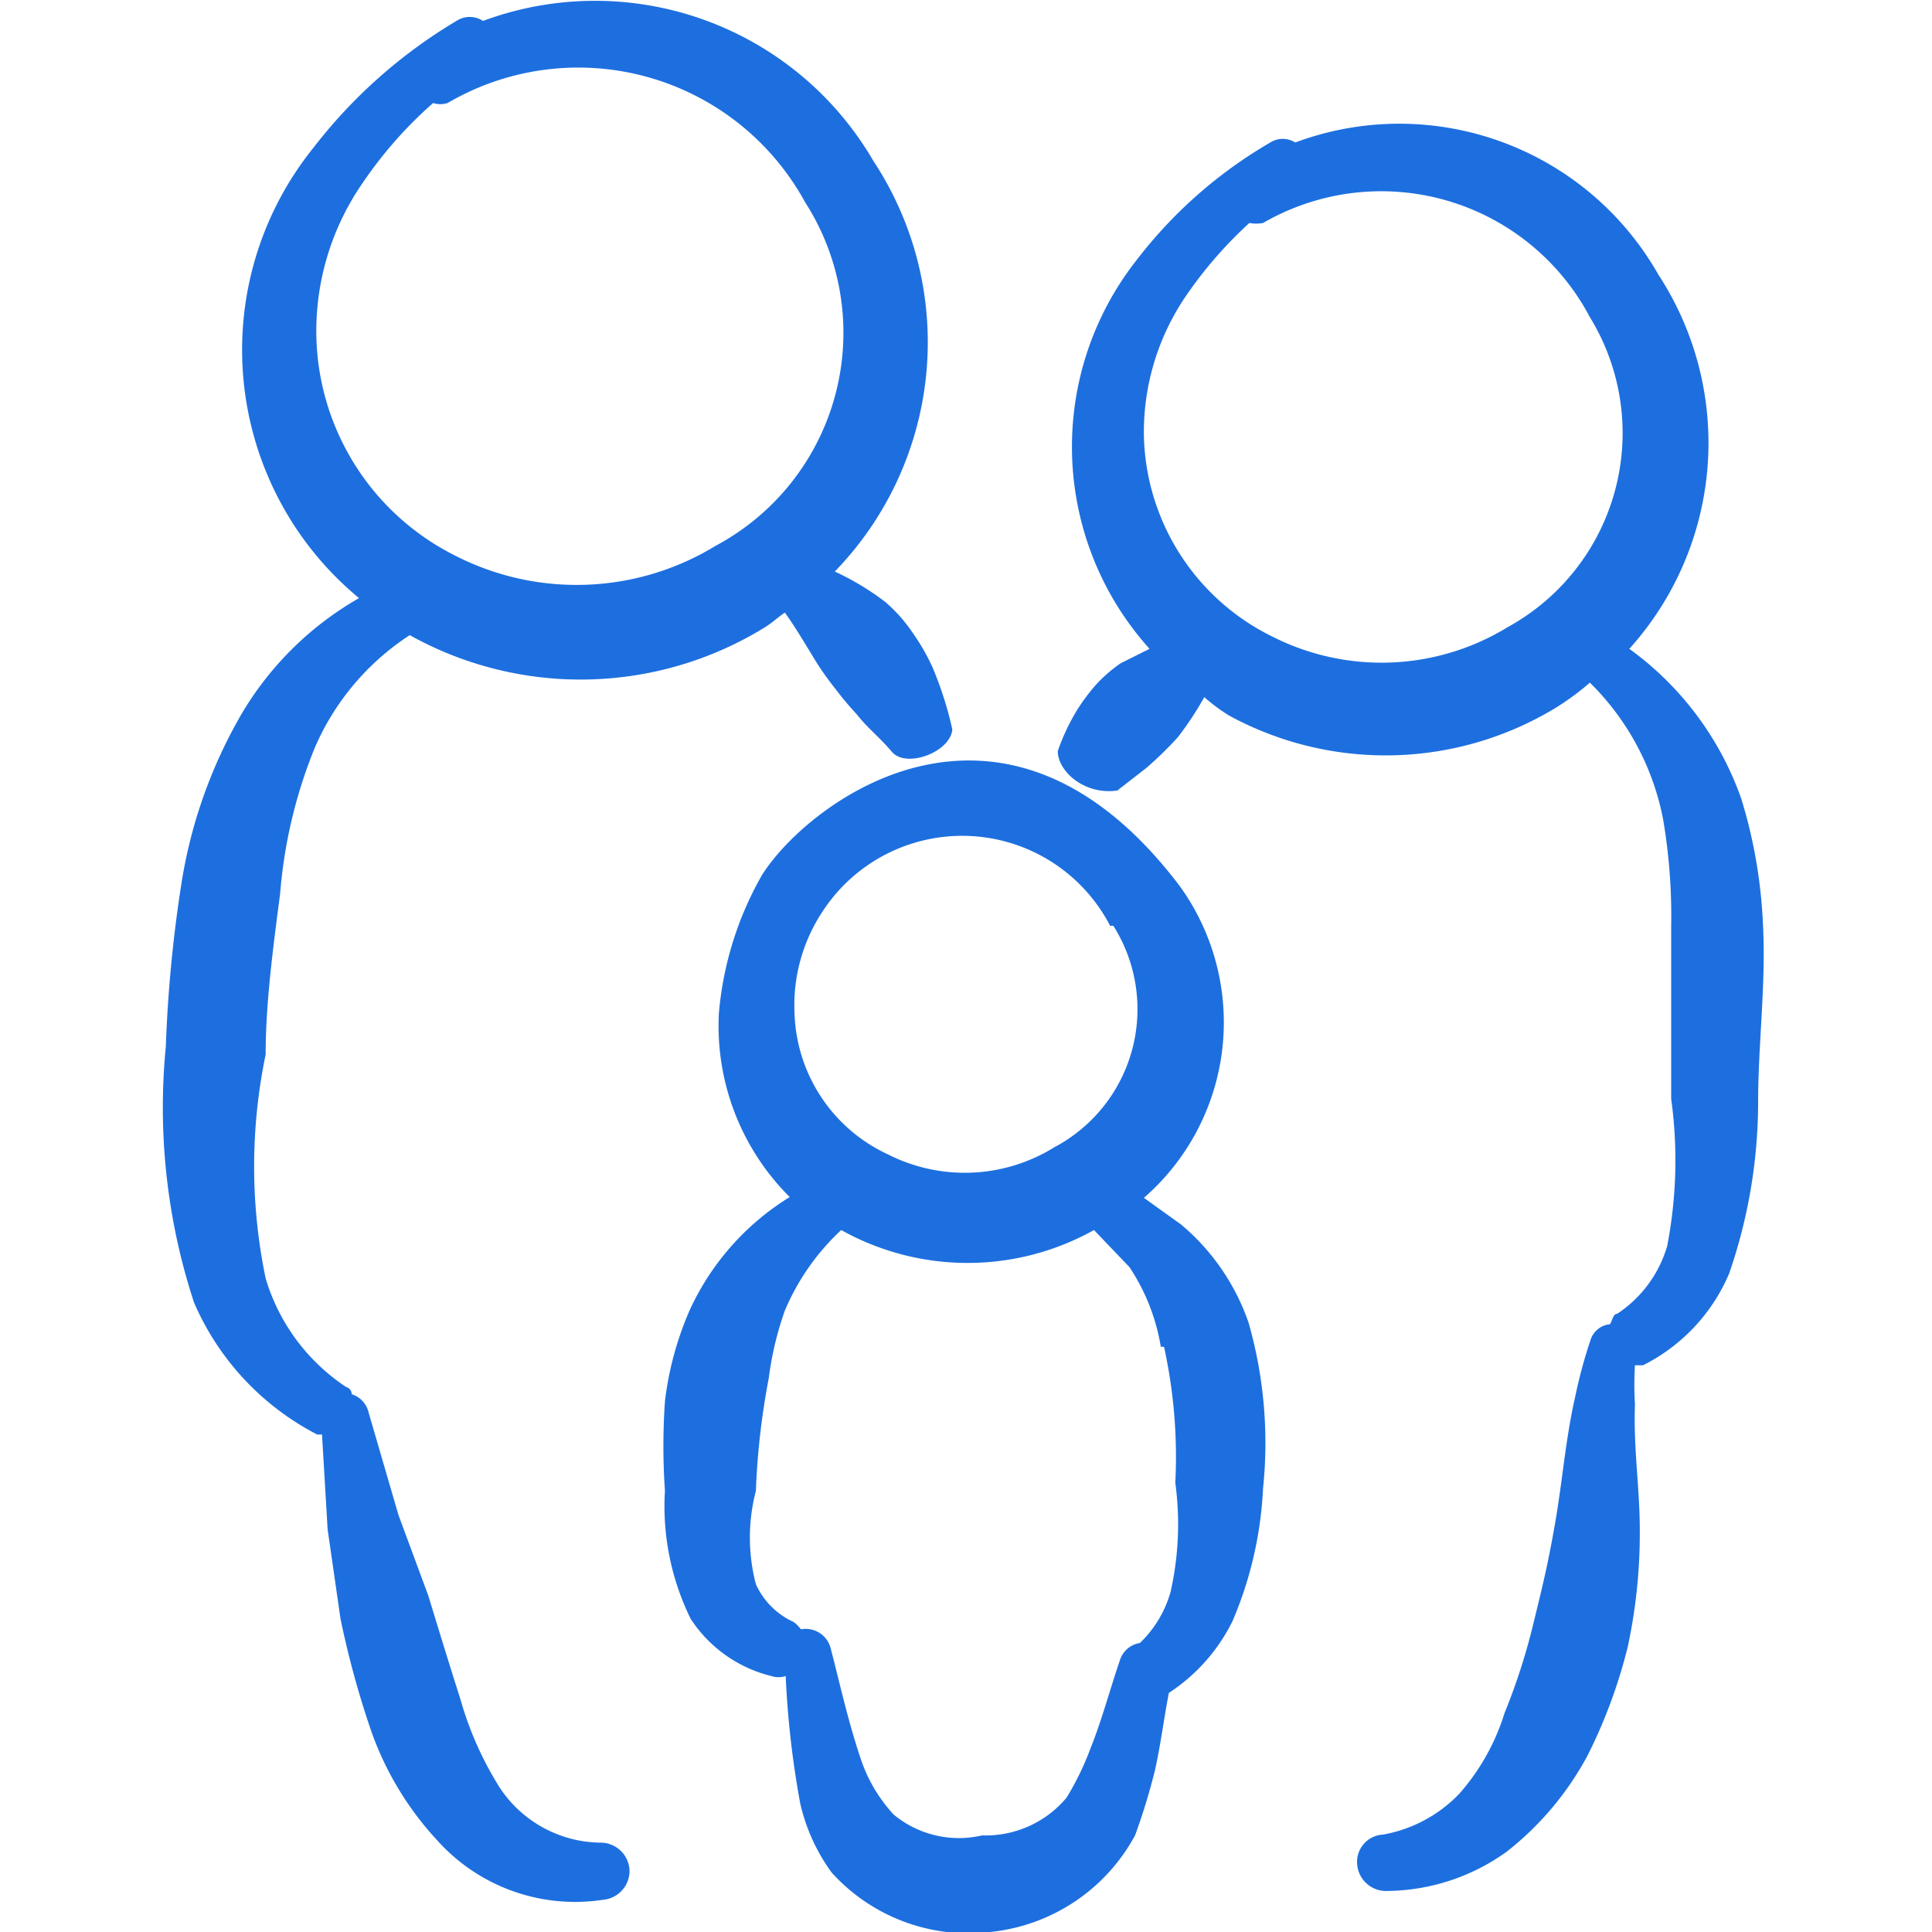 <svg xmlns="http://www.w3.org/2000/svg" viewBox="0 0 300 300" id="Family-Child--Streamline-Freehand.svg" height="300" width="300"><desc>Family Child Streamline Icon: https://streamlinehq.com</desc><title>family-child</title><g><path d="M270.375 124a48.625 48.625 0 0 0 -17.375 -23.25 47.75 47.75 0 0 0 4.5 -58.125 46.25 46.25 0 0 0 -56.375 -20.5 3.625 3.625 0 0 0 -3.875 0 71.125 71.125 0 0 0 -20.75 18.25 46.875 46.875 0 0 0 2 60.375l-4.5 2.25a22.5 22.5 0 0 0 -3.75 3.25 30.375 30.375 0 0 0 -3 4 32.875 32.875 0 0 0 -3 6.375c0 3.125 4.125 6.875 9.25 6.125l4.5 -3.5a58 58 0 0 0 4.875 -4.75 49 49 0 0 0 4.125 -6.25 28.25 28.25 0 0 0 3.875 2.875 50.875 50.875 0 0 0 50.75 -1.25 40.625 40.625 0 0 0 5.25 -3.875 40.5 40.5 0 0 1 11.375 21.25 89.125 89.125 0 0 1 1.25 16.5l0 26.875a69.875 69.875 0 0 1 -0.625 22.875 19 19 0 0 1 -7.75 10.5c-0.625 0 -0.75 1 -1.125 1.625a3.5 3.5 0 0 0 -3 2.375 75.75 75.75 0 0 0 -2.375 8.75c-1.5 6.5 -2 13.125 -3.125 19.625s-2 10 -3.25 15.125a97.875 97.875 0 0 1 -4.625 14.5 34.125 34.125 0 0 1 -7 12.5 21.625 21.625 0 0 1 -11.875 6.375 4.25 4.25 0 0 0 -4 4.75 4.5 4.5 0 0 0 4.75 4 32.25 32.25 0 0 0 18.5 -6.125 47.5 47.5 0 0 0 12.5 -14.875 80.5 80.5 0 0 0 6.25 -16.875 83.75 83.75 0 0 0 1.875 -18.25c0 -6.5 -1 -12.5 -0.75 -19.5a48.5 48.5 0 0 1 0 -6s0.875 0 1.25 0a28.25 28.25 0 0 0 13.375 -14.25 81.5 81.5 0 0 0 4.5 -26.625c0 -9 1.25 -18.5 0.75 -27.625a77.25 77.25 0 0 0 -3.375 -19.5Zm-36.25 -26.625a37.5 37.5 0 0 1 -36.5 1.5 35.625 35.625 0 0 1 -20 -31.125 37.5 37.5 0 0 1 6.5 -21.75 65.125 65.125 0 0 1 9.875 -11.375 5.875 5.875 0 0 0 2.125 0 36.625 36.625 0 0 1 50.75 14.625 34.375 34.375 0 0 1 -12.75 48.125Z" fill="#1d6fdf" fill-rule="evenodd" stroke-width="1"></path><path d="M118.25 136a52.25 52.25 0 0 0 -6.625 21.375 37.5 37.5 0 0 0 11 28.5 40.375 40.375 0 0 0 -15.5 17.5 50 50 0 0 0 -3.875 14.25 102.25 102.25 0 0 0 0 13.875 39.625 39.625 0 0 0 4 19.875 20.875 20.875 0 0 0 12.5 8.875 3.5 3.5 0 0 0 2.25 0 145 145 0 0 0 2.25 19.75 29.25 29.25 0 0 0 4.875 10.75 28.625 28.625 0 0 0 24.625 9.25 28.875 28.875 0 0 0 22.5 -15 97 97 0 0 0 3.125 -10.25c0.875 -4 1.375 -8 2.125 -11.875a28.25 28.25 0 0 0 9.875 -11.125 59.5 59.5 0 0 0 4.75 -20.625 68 68 0 0 0 -2.25 -25.75 34.625 34.625 0 0 0 -10.5 -15.25l-5.75 -4.125a36.125 36.125 0 0 0 5.5 -48.5c-27.625 -36.375 -58.125 -12.5 -64.875 -1.5Zm62.5 73.125a79.625 79.625 0 0 1 1.75 21.125 47.625 47.625 0 0 1 -0.75 17 17.625 17.625 0 0 1 -4.75 7.875 3.875 3.875 0 0 0 -3.125 2.75c-1.5 4.375 -2.75 9.125 -4.5 13.5a44.25 44.25 0 0 1 -3.75 7.75 16.375 16.375 0 0 1 -13.125 5.875 15.875 15.875 0 0 1 -13.75 -3.25 24 24 0 0 1 -4.875 -8c-2.125 -6.125 -3.5 -12.5 -4.875 -17.75a4 4 0 0 0 -4.625 -3s-0.75 -1 -1.375 -1.25a11.75 11.75 0 0 1 -5.625 -5.75 28.625 28.625 0 0 1 0 -14.5 115.375 115.375 0 0 1 2 -17.5 50 50 0 0 1 2.5 -10.5 36.375 36.375 0 0 1 8.75 -12.5 40.25 40.25 0 0 0 39.25 0l5.5 5.75a31.625 31.625 0 0 1 4.875 12.375Zm-7.875 -65.375a24.25 24.25 0 0 1 -9.125 34.375 26.375 26.375 0 0 1 -25.875 1.125 25 25 0 0 1 -14.5 -21.875 26.375 26.375 0 0 1 4.375 -15.875 25.875 25.875 0 0 1 44.625 2.25Z" fill="#1d6fdf" fill-rule="evenodd" stroke-width="1"></path><path d="M144.75 103.5a33.375 33.375 0 0 0 -3.125 -5.375 23.875 23.875 0 0 0 -4.125 -4.625 41.25 41.25 0 0 0 -7.875 -4.75 51.125 51.125 0 0 0 6 -63.75A50 50 0 0 0 75 3.25a3.75 3.75 0 0 0 -4.125 0 79.125 79.125 0 0 0 -22.25 19.75 50 50 0 0 0 7.125 69.875A50 50 0 0 0 37.5 110.875 75.875 75.875 0 0 0 28.125 137.5a211.75 211.75 0 0 0 -2.375 25 97.125 97.125 0 0 0 4.375 39.75 41.625 41.625 0 0 0 19.125 20.5H50L50.875 237.5l2 13.875a142.75 142.75 0 0 0 4.75 17.375 48.75 48.75 0 0 0 10.25 17 28.75 28.75 0 0 0 25.75 9.25 4.5 4.5 0 0 0 4.125 -4.625 4.5 4.5 0 0 0 -4.625 -4.25 19 19 0 0 1 -15.5 -8.5 52.5 52.5 0 0 1 -6.125 -13.75c-1.875 -5.875 -3.625 -11.625 -5 -16.125l-4.625 -12.5 -4.625 -15.875a3.875 3.875 0 0 0 -2.625 -2.875s0 -0.875 -0.875 -1.125a30.75 30.75 0 0 1 -12.5 -16.875 85.375 85.375 0 0 1 0 -34.75c0 -7.875 1.125 -16.375 2.25 -25a75.875 75.875 0 0 1 5.375 -22.625 39.5 39.5 0 0 1 14.75 -17.5 54.5 54.5 0 0 0 55 -1.125c1.25 -0.75 2.125 -1.625 3.25 -2.375 1.875 2.625 3.375 5.25 5 7.875a46.375 46.375 0 0 0 2.875 4 48.5 48.5 0 0 0 3.25 3.875c2 2.5 3.25 3.25 5.5 5.875s9.125 0 9.375 -3.5a55.625 55.625 0 0 0 -3.125 -9.75Zm-33.625 -18.75a41.375 41.375 0 0 1 -40.25 1.625 39 39 0 0 1 -21.75 -34.125 40.375 40.375 0 0 1 7.125 -23.75 65.25 65.25 0 0 1 11 -12.5 3.75 3.75 0 0 0 2.25 0A40.125 40.125 0 0 1 125 31.375a37.5 37.5 0 0 1 -13.875 53.375Z" fill="#1d6fdf" fill-rule="evenodd" stroke-width="1"></path></g></svg>